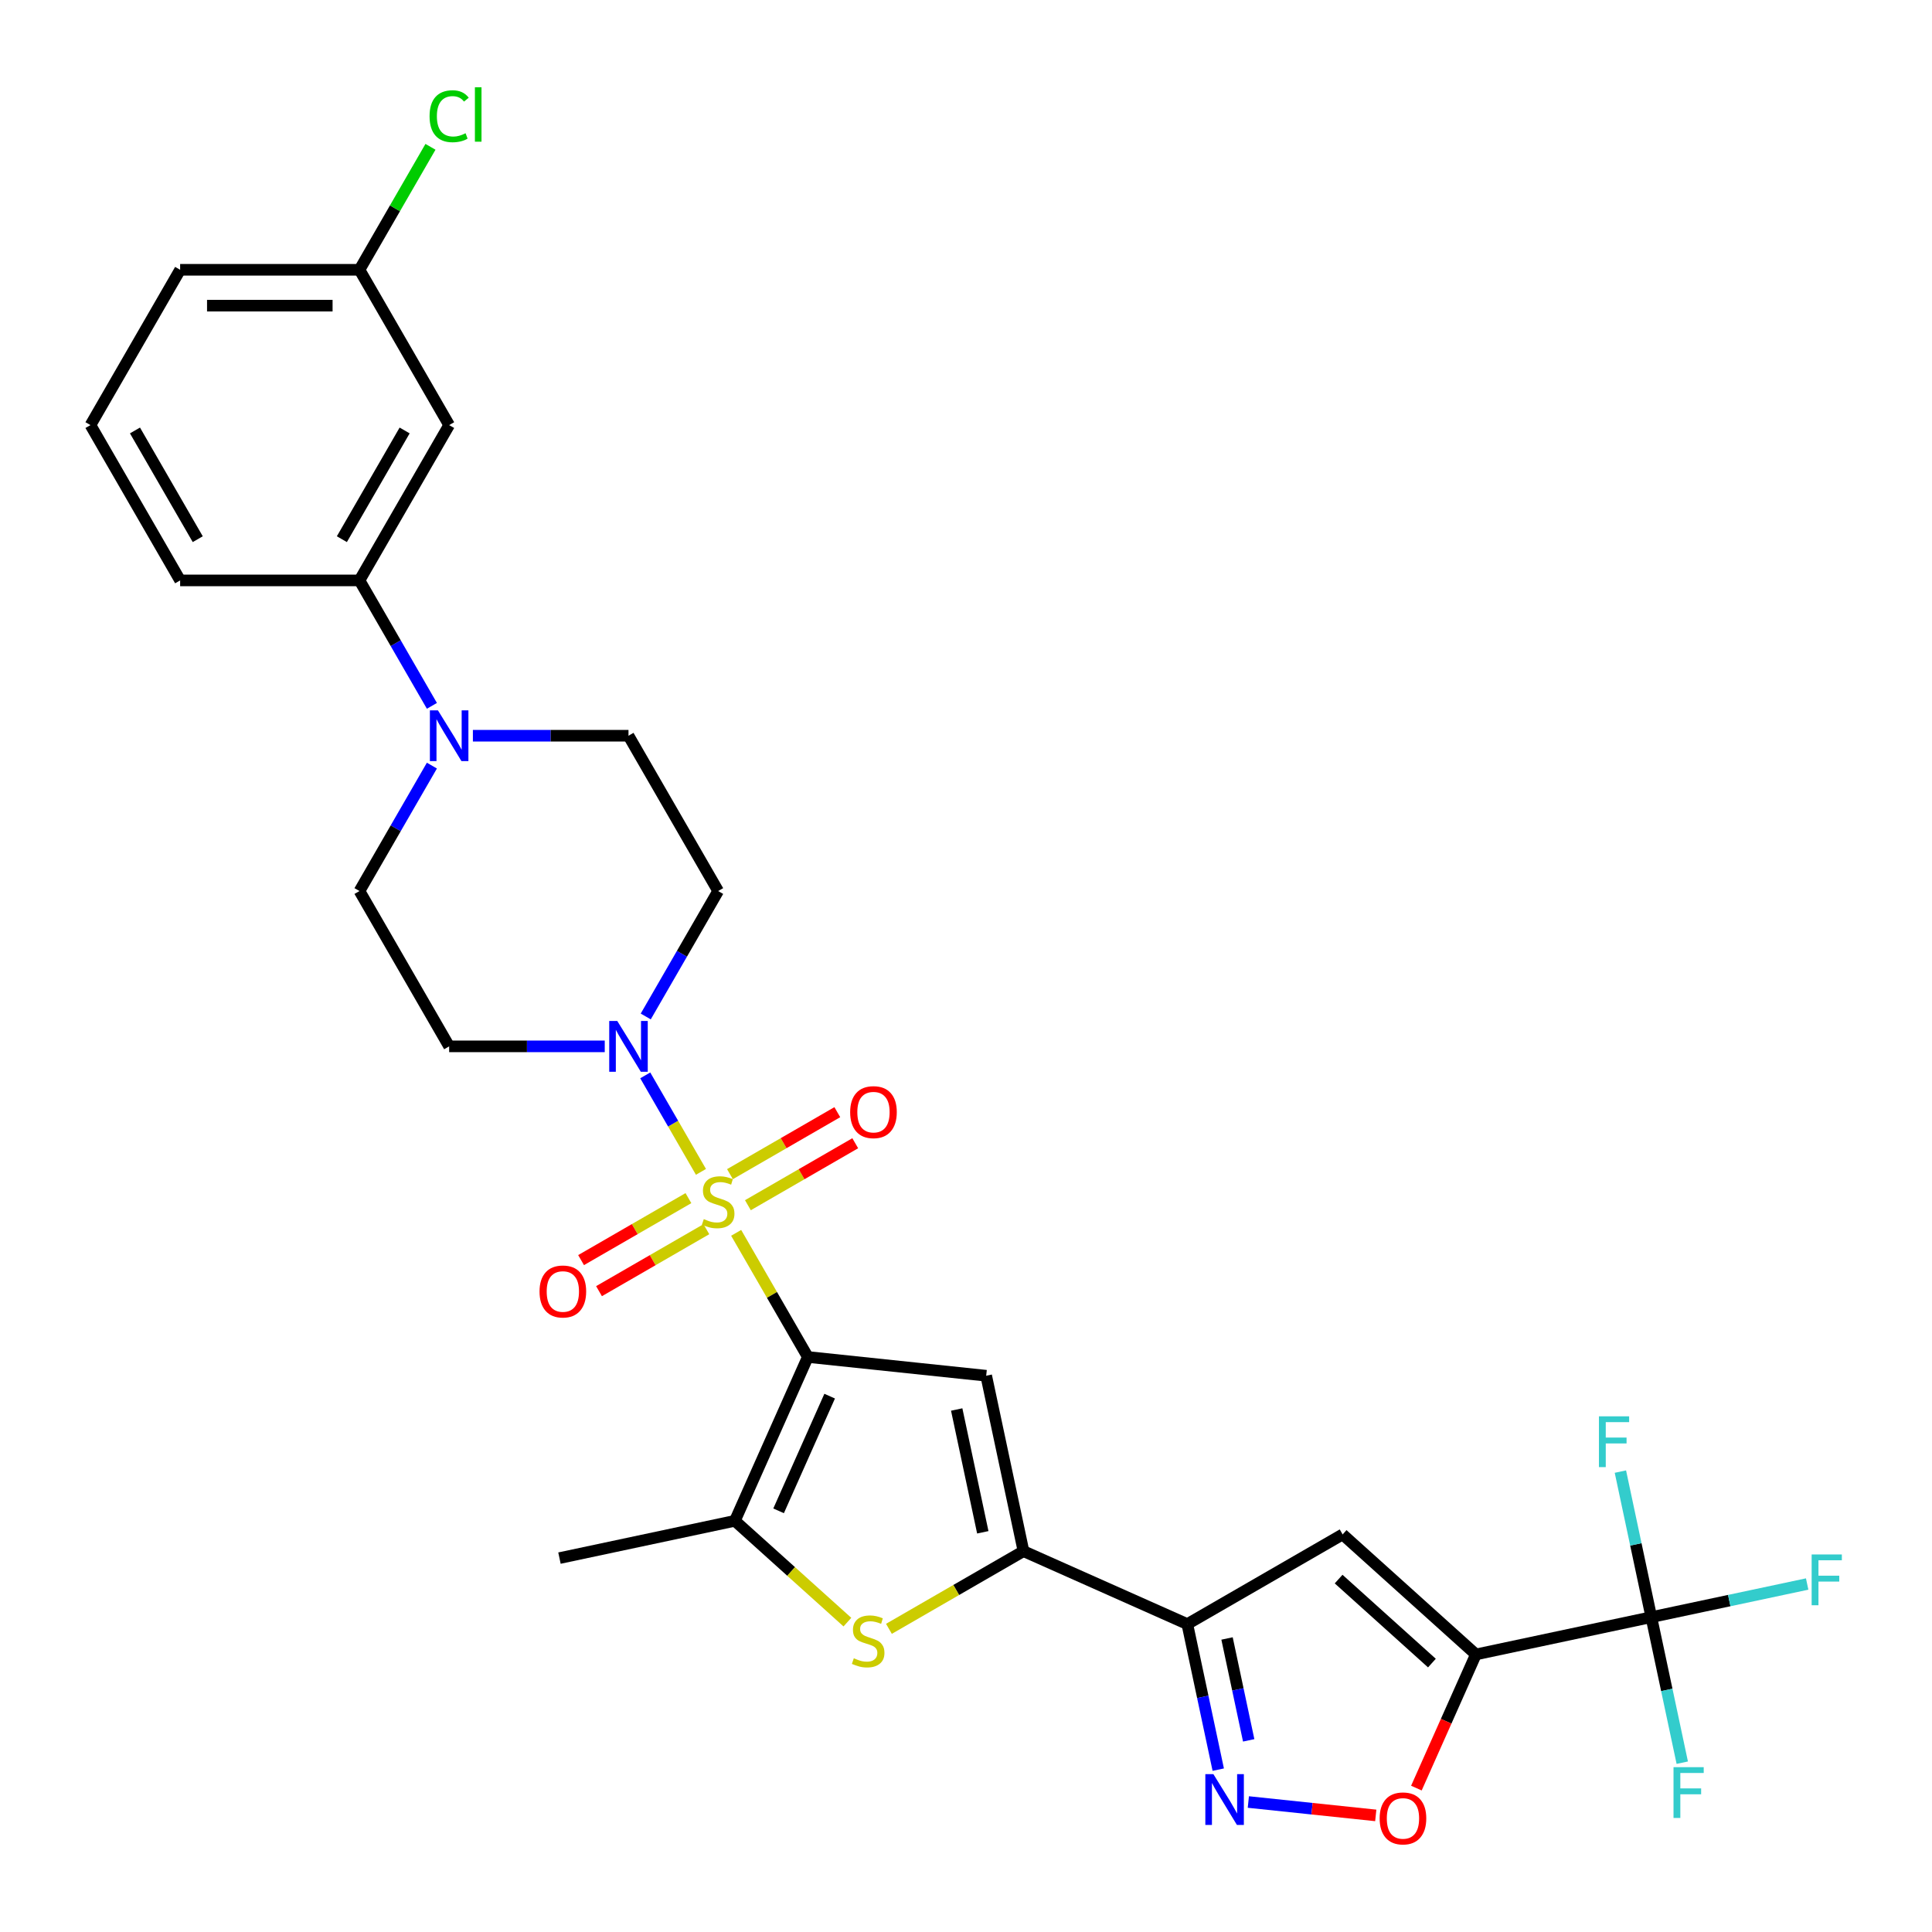 <?xml version='1.0' encoding='iso-8859-1'?>
<svg version='1.1' baseProfile='full'
              xmlns='http://www.w3.org/2000/svg'
                      xmlns:rdkit='http://www.rdkit.org/xml'
                      xmlns:xlink='http://www.w3.org/1999/xlink'
                  xml:space='preserve'
width='1000px' height='1000px' viewBox='0 0 1000 1000'>
<!-- END OF HEADER -->
<rect style='opacity:1.0;fill:#FFFFFF;stroke:none' width='1000' height='1000' x='0' y='0'> </rect>
<path class='bond-0' d='M 381.034,638.116 L 399.583,670.244' style='fill:none;fill-rule:evenodd;stroke:#CCCC00;stroke-width:6px;stroke-linecap:butt;stroke-linejoin:miter;stroke-opacity:1' />
<path class='bond-0' d='M 399.583,670.244 L 418.132,702.373' style='fill:none;fill-rule:evenodd;stroke:#000000;stroke-width:6px;stroke-linecap:butt;stroke-linejoin:miter;stroke-opacity:1' />
<path class='bond-6' d='M 362.812,606.555 L 348.394,581.583' style='fill:none;fill-rule:evenodd;stroke:#CCCC00;stroke-width:6px;stroke-linecap:butt;stroke-linejoin:miter;stroke-opacity:1' />
<path class='bond-6' d='M 348.394,581.583 L 333.977,556.612' style='fill:none;fill-rule:evenodd;stroke:#0000FF;stroke-width:6px;stroke-linecap:butt;stroke-linejoin:miter;stroke-opacity:1' />
<path class='bond-13' d='M 387.11,623.815 L 414.891,607.776' style='fill:none;fill-rule:evenodd;stroke:#CCCC00;stroke-width:6px;stroke-linecap:butt;stroke-linejoin:miter;stroke-opacity:1' />
<path class='bond-13' d='M 414.891,607.776 L 442.673,591.736' style='fill:none;fill-rule:evenodd;stroke:#FF0000;stroke-width:6px;stroke-linecap:butt;stroke-linejoin:miter;stroke-opacity:1' />
<path class='bond-13' d='M 377.827,607.737 L 405.609,591.698' style='fill:none;fill-rule:evenodd;stroke:#CCCC00;stroke-width:6px;stroke-linecap:butt;stroke-linejoin:miter;stroke-opacity:1' />
<path class='bond-13' d='M 405.609,591.698 L 433.39,575.658' style='fill:none;fill-rule:evenodd;stroke:#FF0000;stroke-width:6px;stroke-linecap:butt;stroke-linejoin:miter;stroke-opacity:1' />
<path class='bond-14' d='M 356.328,620.15 L 328.547,636.189' style='fill:none;fill-rule:evenodd;stroke:#CCCC00;stroke-width:6px;stroke-linecap:butt;stroke-linejoin:miter;stroke-opacity:1' />
<path class='bond-14' d='M 328.547,636.189 L 300.765,652.229' style='fill:none;fill-rule:evenodd;stroke:#FF0000;stroke-width:6px;stroke-linecap:butt;stroke-linejoin:miter;stroke-opacity:1' />
<path class='bond-14' d='M 365.611,636.228 L 337.829,652.267' style='fill:none;fill-rule:evenodd;stroke:#CCCC00;stroke-width:6px;stroke-linecap:butt;stroke-linejoin:miter;stroke-opacity:1' />
<path class='bond-14' d='M 337.829,652.267 L 310.048,668.307' style='fill:none;fill-rule:evenodd;stroke:#FF0000;stroke-width:6px;stroke-linecap:butt;stroke-linejoin:miter;stroke-opacity:1' />
<path class='bond-1' d='M 418.132,702.373 L 510.451,712.076' style='fill:none;fill-rule:evenodd;stroke:#000000;stroke-width:6px;stroke-linecap:butt;stroke-linejoin:miter;stroke-opacity:1' />
<path class='bond-5' d='M 418.132,702.373 L 380.376,787.174' style='fill:none;fill-rule:evenodd;stroke:#000000;stroke-width:6px;stroke-linecap:butt;stroke-linejoin:miter;stroke-opacity:1' />
<path class='bond-5' d='M 429.429,722.644 L 403,782.005' style='fill:none;fill-rule:evenodd;stroke:#000000;stroke-width:6px;stroke-linecap:butt;stroke-linejoin:miter;stroke-opacity:1' />
<path class='bond-3' d='M 510.451,712.076 L 529.751,802.874' style='fill:none;fill-rule:evenodd;stroke:#000000;stroke-width:6px;stroke-linecap:butt;stroke-linejoin:miter;stroke-opacity:1' />
<path class='bond-3' d='M 495.186,729.556 L 508.696,793.115' style='fill:none;fill-rule:evenodd;stroke:#000000;stroke-width:6px;stroke-linecap:butt;stroke-linejoin:miter;stroke-opacity:1' />
<path class='bond-2' d='M 763.926,856.33 L 694.942,794.217' style='fill:none;fill-rule:evenodd;stroke:#000000;stroke-width:6px;stroke-linecap:butt;stroke-linejoin:miter;stroke-opacity:1' />
<path class='bond-2' d='M 741.156,860.81 L 692.867,817.331' style='fill:none;fill-rule:evenodd;stroke:#000000;stroke-width:6px;stroke-linecap:butt;stroke-linejoin:miter;stroke-opacity:1' />
<path class='bond-10' d='M 763.926,856.33 L 854.724,837.03' style='fill:none;fill-rule:evenodd;stroke:#000000;stroke-width:6px;stroke-linecap:butt;stroke-linejoin:miter;stroke-opacity:1' />
<path class='bond-32' d='M 763.926,856.33 L 748.524,890.924' style='fill:none;fill-rule:evenodd;stroke:#000000;stroke-width:6px;stroke-linecap:butt;stroke-linejoin:miter;stroke-opacity:1' />
<path class='bond-32' d='M 748.524,890.924 L 733.122,925.518' style='fill:none;fill-rule:evenodd;stroke:#FF0000;stroke-width:6px;stroke-linecap:butt;stroke-linejoin:miter;stroke-opacity:1' />
<path class='bond-4' d='M 529.751,802.874 L 614.552,840.63' style='fill:none;fill-rule:evenodd;stroke:#000000;stroke-width:6px;stroke-linecap:butt;stroke-linejoin:miter;stroke-opacity:1' />
<path class='bond-31' d='M 529.751,802.874 L 494.93,822.978' style='fill:none;fill-rule:evenodd;stroke:#000000;stroke-width:6px;stroke-linecap:butt;stroke-linejoin:miter;stroke-opacity:1' />
<path class='bond-31' d='M 494.93,822.978 L 460.109,843.082' style='fill:none;fill-rule:evenodd;stroke:#CCCC00;stroke-width:6px;stroke-linecap:butt;stroke-linejoin:miter;stroke-opacity:1' />
<path class='bond-8' d='M 614.552,840.63 L 694.942,794.217' style='fill:none;fill-rule:evenodd;stroke:#000000;stroke-width:6px;stroke-linecap:butt;stroke-linejoin:miter;stroke-opacity:1' />
<path class='bond-9' d='M 614.552,840.63 L 622.558,878.297' style='fill:none;fill-rule:evenodd;stroke:#000000;stroke-width:6px;stroke-linecap:butt;stroke-linejoin:miter;stroke-opacity:1' />
<path class='bond-9' d='M 622.558,878.297 L 630.565,915.964' style='fill:none;fill-rule:evenodd;stroke:#0000FF;stroke-width:6px;stroke-linecap:butt;stroke-linejoin:miter;stroke-opacity:1' />
<path class='bond-9' d='M 635.114,848.07 L 640.718,874.437' style='fill:none;fill-rule:evenodd;stroke:#000000;stroke-width:6px;stroke-linecap:butt;stroke-linejoin:miter;stroke-opacity:1' />
<path class='bond-9' d='M 640.718,874.437 L 646.322,900.804' style='fill:none;fill-rule:evenodd;stroke:#0000FF;stroke-width:6px;stroke-linecap:butt;stroke-linejoin:miter;stroke-opacity:1' />
<path class='bond-7' d='M 380.376,787.174 L 409.494,813.392' style='fill:none;fill-rule:evenodd;stroke:#000000;stroke-width:6px;stroke-linecap:butt;stroke-linejoin:miter;stroke-opacity:1' />
<path class='bond-7' d='M 409.494,813.392 L 438.611,839.609' style='fill:none;fill-rule:evenodd;stroke:#CCCC00;stroke-width:6px;stroke-linecap:butt;stroke-linejoin:miter;stroke-opacity:1' />
<path class='bond-25' d='M 380.376,787.174 L 289.578,806.474' style='fill:none;fill-rule:evenodd;stroke:#000000;stroke-width:6px;stroke-linecap:butt;stroke-linejoin:miter;stroke-opacity:1' />
<path class='bond-16' d='M 334.234,526.127 L 352.977,493.665' style='fill:none;fill-rule:evenodd;stroke:#0000FF;stroke-width:6px;stroke-linecap:butt;stroke-linejoin:miter;stroke-opacity:1' />
<path class='bond-16' d='M 352.977,493.665 L 371.719,461.202' style='fill:none;fill-rule:evenodd;stroke:#000000;stroke-width:6px;stroke-linecap:butt;stroke-linejoin:miter;stroke-opacity:1' />
<path class='bond-17' d='M 313.015,541.592 L 272.747,541.592' style='fill:none;fill-rule:evenodd;stroke:#0000FF;stroke-width:6px;stroke-linecap:butt;stroke-linejoin:miter;stroke-opacity:1' />
<path class='bond-17' d='M 272.747,541.592 L 232.479,541.592' style='fill:none;fill-rule:evenodd;stroke:#000000;stroke-width:6px;stroke-linecap:butt;stroke-linejoin:miter;stroke-opacity:1' />
<path class='bond-11' d='M 646.142,932.72 L 679.116,936.186' style='fill:none;fill-rule:evenodd;stroke:#0000FF;stroke-width:6px;stroke-linecap:butt;stroke-linejoin:miter;stroke-opacity:1' />
<path class='bond-11' d='M 679.116,936.186 L 712.091,939.652' style='fill:none;fill-rule:evenodd;stroke:#FF0000;stroke-width:6px;stroke-linecap:butt;stroke-linejoin:miter;stroke-opacity:1' />
<path class='bond-21' d='M 854.724,837.03 L 895.055,828.458' style='fill:none;fill-rule:evenodd;stroke:#000000;stroke-width:6px;stroke-linecap:butt;stroke-linejoin:miter;stroke-opacity:1' />
<path class='bond-21' d='M 895.055,828.458 L 935.386,819.885' style='fill:none;fill-rule:evenodd;stroke:#33CCCC;stroke-width:6px;stroke-linecap:butt;stroke-linejoin:miter;stroke-opacity:1' />
<path class='bond-22' d='M 854.724,837.03 L 862.731,874.697' style='fill:none;fill-rule:evenodd;stroke:#000000;stroke-width:6px;stroke-linecap:butt;stroke-linejoin:miter;stroke-opacity:1' />
<path class='bond-22' d='M 862.731,874.697 L 870.737,912.364' style='fill:none;fill-rule:evenodd;stroke:#33CCCC;stroke-width:6px;stroke-linecap:butt;stroke-linejoin:miter;stroke-opacity:1' />
<path class='bond-23' d='M 854.724,837.03 L 846.718,799.364' style='fill:none;fill-rule:evenodd;stroke:#000000;stroke-width:6px;stroke-linecap:butt;stroke-linejoin:miter;stroke-opacity:1' />
<path class='bond-23' d='M 846.718,799.364 L 838.712,761.697' style='fill:none;fill-rule:evenodd;stroke:#33CCCC;stroke-width:6px;stroke-linecap:butt;stroke-linejoin:miter;stroke-opacity:1' />
<path class='bond-12' d='M 223.55,396.276 L 204.808,428.739' style='fill:none;fill-rule:evenodd;stroke:#0000FF;stroke-width:6px;stroke-linecap:butt;stroke-linejoin:miter;stroke-opacity:1' />
<path class='bond-12' d='M 204.808,428.739 L 186.065,461.202' style='fill:none;fill-rule:evenodd;stroke:#000000;stroke-width:6px;stroke-linecap:butt;stroke-linejoin:miter;stroke-opacity:1' />
<path class='bond-15' d='M 223.55,365.347 L 204.808,332.884' style='fill:none;fill-rule:evenodd;stroke:#0000FF;stroke-width:6px;stroke-linecap:butt;stroke-linejoin:miter;stroke-opacity:1' />
<path class='bond-15' d='M 204.808,332.884 L 186.065,300.421' style='fill:none;fill-rule:evenodd;stroke:#000000;stroke-width:6px;stroke-linecap:butt;stroke-linejoin:miter;stroke-opacity:1' />
<path class='bond-30' d='M 244.769,380.811 L 285.037,380.811' style='fill:none;fill-rule:evenodd;stroke:#0000FF;stroke-width:6px;stroke-linecap:butt;stroke-linejoin:miter;stroke-opacity:1' />
<path class='bond-30' d='M 285.037,380.811 L 325.306,380.811' style='fill:none;fill-rule:evenodd;stroke:#000000;stroke-width:6px;stroke-linecap:butt;stroke-linejoin:miter;stroke-opacity:1' />
<path class='bond-18' d='M 186.065,300.421 L 232.479,220.031' style='fill:none;fill-rule:evenodd;stroke:#000000;stroke-width:6px;stroke-linecap:butt;stroke-linejoin:miter;stroke-opacity:1' />
<path class='bond-18' d='M 176.949,279.08 L 209.439,222.807' style='fill:none;fill-rule:evenodd;stroke:#000000;stroke-width:6px;stroke-linecap:butt;stroke-linejoin:miter;stroke-opacity:1' />
<path class='bond-27' d='M 186.065,300.421 L 93.239,300.421' style='fill:none;fill-rule:evenodd;stroke:#000000;stroke-width:6px;stroke-linecap:butt;stroke-linejoin:miter;stroke-opacity:1' />
<path class='bond-20' d='M 371.719,461.202 L 325.306,380.811' style='fill:none;fill-rule:evenodd;stroke:#000000;stroke-width:6px;stroke-linecap:butt;stroke-linejoin:miter;stroke-opacity:1' />
<path class='bond-19' d='M 232.479,541.592 L 186.065,461.202' style='fill:none;fill-rule:evenodd;stroke:#000000;stroke-width:6px;stroke-linecap:butt;stroke-linejoin:miter;stroke-opacity:1' />
<path class='bond-24' d='M 232.479,220.031 L 186.065,139.64' style='fill:none;fill-rule:evenodd;stroke:#000000;stroke-width:6px;stroke-linecap:butt;stroke-linejoin:miter;stroke-opacity:1' />
<path class='bond-26' d='M 186.065,139.64 L 204.438,107.818' style='fill:none;fill-rule:evenodd;stroke:#000000;stroke-width:6px;stroke-linecap:butt;stroke-linejoin:miter;stroke-opacity:1' />
<path class='bond-26' d='M 204.438,107.818 L 222.811,75.996' style='fill:none;fill-rule:evenodd;stroke:#00CC00;stroke-width:6px;stroke-linecap:butt;stroke-linejoin:miter;stroke-opacity:1' />
<path class='bond-33' d='M 186.065,139.64 L 93.239,139.64' style='fill:none;fill-rule:evenodd;stroke:#000000;stroke-width:6px;stroke-linecap:butt;stroke-linejoin:miter;stroke-opacity:1' />
<path class='bond-33' d='M 172.141,158.206 L 107.163,158.206' style='fill:none;fill-rule:evenodd;stroke:#000000;stroke-width:6px;stroke-linecap:butt;stroke-linejoin:miter;stroke-opacity:1' />
<path class='bond-28' d='M 93.239,300.421 L 46.825,220.031' style='fill:none;fill-rule:evenodd;stroke:#000000;stroke-width:6px;stroke-linecap:butt;stroke-linejoin:miter;stroke-opacity:1' />
<path class='bond-28' d='M 102.355,279.08 L 69.865,222.807' style='fill:none;fill-rule:evenodd;stroke:#000000;stroke-width:6px;stroke-linecap:butt;stroke-linejoin:miter;stroke-opacity:1' />
<path class='bond-29' d='M 46.825,220.031 L 93.239,139.64' style='fill:none;fill-rule:evenodd;stroke:#000000;stroke-width:6px;stroke-linecap:butt;stroke-linejoin:miter;stroke-opacity:1' />
<path  class='atom-0' d='M 364.293 631.005
Q 364.59 631.117, 365.815 631.637
Q 367.041 632.156, 368.377 632.491
Q 369.751 632.788, 371.088 632.788
Q 373.576 632.788, 375.024 631.599
Q 376.472 630.374, 376.472 628.258
Q 376.472 626.81, 375.729 625.918
Q 375.024 625.027, 373.91 624.545
Q 372.796 624.062, 370.939 623.505
Q 368.6 622.799, 367.189 622.131
Q 365.815 621.463, 364.813 620.052
Q 363.847 618.641, 363.847 616.264
Q 363.847 612.96, 366.075 610.918
Q 368.34 608.875, 372.796 608.875
Q 375.841 608.875, 379.294 610.324
L 378.44 613.183
Q 375.284 611.883, 372.907 611.883
Q 370.345 611.883, 368.934 612.96
Q 367.523 613.999, 367.56 615.819
Q 367.56 617.23, 368.266 618.084
Q 369.008 618.938, 370.048 619.421
Q 371.125 619.903, 372.907 620.46
Q 375.284 621.203, 376.695 621.945
Q 378.106 622.688, 379.108 624.21
Q 380.148 625.696, 380.148 628.258
Q 380.148 631.896, 377.697 633.864
Q 375.284 635.795, 371.236 635.795
Q 368.897 635.795, 367.115 635.275
Q 365.37 634.793, 363.29 633.939
L 364.293 631.005
' fill='#CCCC00'/>
<path  class='atom-7' d='M 319.495 528.448
L 328.109 542.372
Q 328.963 543.746, 330.337 546.234
Q 331.711 548.721, 331.785 548.87
L 331.785 528.448
L 335.275 528.448
L 335.275 554.736
L 331.674 554.736
L 322.428 539.513
Q 321.351 537.731, 320.2 535.688
Q 319.086 533.646, 318.752 533.015
L 318.752 554.736
L 315.336 554.736
L 315.336 528.448
L 319.495 528.448
' fill='#0000FF'/>
<path  class='atom-8' d='M 441.934 858.31
Q 442.231 858.422, 443.456 858.942
Q 444.682 859.462, 446.018 859.796
Q 447.392 860.093, 448.729 860.093
Q 451.217 860.093, 452.665 858.905
Q 454.113 857.679, 454.113 855.563
Q 454.113 854.115, 453.37 853.224
Q 452.665 852.332, 451.551 851.85
Q 450.437 851.367, 448.58 850.81
Q 446.241 850.105, 444.83 849.436
Q 443.456 848.768, 442.454 847.357
Q 441.488 845.946, 441.488 843.57
Q 441.488 840.265, 443.716 838.223
Q 445.981 836.181, 450.437 836.181
Q 453.482 836.181, 456.935 837.629
L 456.081 840.488
Q 452.925 839.188, 450.548 839.188
Q 447.986 839.188, 446.575 840.265
Q 445.164 841.305, 445.201 843.124
Q 445.201 844.535, 445.907 845.389
Q 446.65 846.243, 447.689 846.726
Q 448.766 847.208, 450.548 847.765
Q 452.925 848.508, 454.336 849.251
Q 455.747 849.993, 456.749 851.516
Q 457.789 853.001, 457.789 855.563
Q 457.789 859.202, 455.338 861.17
Q 452.925 863.1, 448.877 863.1
Q 446.538 863.1, 444.756 862.581
Q 443.011 862.098, 440.931 861.244
L 441.934 858.31
' fill='#CCCC00'/>
<path  class='atom-10' d='M 628.041 918.284
L 636.655 932.208
Q 637.509 933.582, 638.883 936.07
Q 640.257 938.558, 640.331 938.706
L 640.331 918.284
L 643.821 918.284
L 643.821 944.573
L 640.22 944.573
L 630.974 929.349
Q 629.897 927.567, 628.746 925.525
Q 627.632 923.483, 627.298 922.851
L 627.298 944.573
L 623.882 944.573
L 623.882 918.284
L 628.041 918.284
' fill='#0000FF'/>
<path  class='atom-12' d='M 714.103 941.206
Q 714.103 934.894, 717.222 931.366
Q 720.341 927.839, 726.17 927.839
Q 732 927.839, 735.119 931.366
Q 738.238 934.894, 738.238 941.206
Q 738.238 947.592, 735.081 951.231
Q 731.925 954.833, 726.17 954.833
Q 720.378 954.833, 717.222 951.231
Q 714.103 947.63, 714.103 941.206
M 726.17 951.863
Q 730.18 951.863, 732.334 949.189
Q 734.525 946.479, 734.525 941.206
Q 734.525 936.045, 732.334 933.446
Q 730.18 930.809, 726.17 930.809
Q 722.16 930.809, 719.969 933.409
Q 717.816 936.008, 717.816 941.206
Q 717.816 946.516, 719.969 949.189
Q 722.16 951.863, 726.17 951.863
' fill='#FF0000'/>
<path  class='atom-13' d='M 226.668 367.667
L 235.282 381.591
Q 236.136 382.965, 237.51 385.453
Q 238.884 387.941, 238.958 388.089
L 238.958 367.667
L 242.448 367.667
L 242.448 393.956
L 238.847 393.956
L 229.601 378.732
Q 228.524 376.95, 227.373 374.908
Q 226.259 372.865, 225.925 372.234
L 225.925 393.956
L 222.509 393.956
L 222.509 367.667
L 226.668 367.667
' fill='#0000FF'/>
<path  class='atom-14' d='M 440.042 575.643
Q 440.042 569.331, 443.161 565.804
Q 446.28 562.276, 452.109 562.276
Q 457.939 562.276, 461.058 565.804
Q 464.177 569.331, 464.177 575.643
Q 464.177 582.03, 461.021 585.669
Q 457.865 589.27, 452.109 589.27
Q 446.317 589.27, 443.161 585.669
Q 440.042 582.067, 440.042 575.643
M 452.109 586.3
Q 456.12 586.3, 458.273 583.627
Q 460.464 580.916, 460.464 575.643
Q 460.464 570.482, 458.273 567.883
Q 456.12 565.247, 452.109 565.247
Q 448.099 565.247, 445.909 567.846
Q 443.755 570.445, 443.755 575.643
Q 443.755 580.953, 445.909 583.627
Q 448.099 586.3, 452.109 586.3
' fill='#FF0000'/>
<path  class='atom-15' d='M 279.261 668.47
Q 279.261 662.158, 282.38 658.631
Q 285.499 655.103, 291.329 655.103
Q 297.158 655.103, 300.277 658.631
Q 303.396 662.158, 303.396 668.47
Q 303.396 674.857, 300.24 678.496
Q 297.084 682.097, 291.329 682.097
Q 285.536 682.097, 282.38 678.496
Q 279.261 674.894, 279.261 668.47
M 291.329 679.127
Q 295.339 679.127, 297.492 676.453
Q 299.683 673.743, 299.683 668.47
Q 299.683 663.309, 297.492 660.71
Q 295.339 658.074, 291.329 658.074
Q 287.319 658.074, 285.128 660.673
Q 282.974 663.272, 282.974 668.47
Q 282.974 673.78, 285.128 676.453
Q 287.319 679.127, 291.329 679.127
' fill='#FF0000'/>
<path  class='atom-22' d='M 937.707 804.586
L 953.339 804.586
L 953.339 807.594
L 941.234 807.594
L 941.234 815.577
L 952.002 815.577
L 952.002 818.622
L 941.234 818.622
L 941.234 830.875
L 937.707 830.875
L 937.707 804.586
' fill='#33CCCC'/>
<path  class='atom-23' d='M 866.208 914.684
L 881.84 914.684
L 881.84 917.692
L 869.736 917.692
L 869.736 925.675
L 880.504 925.675
L 880.504 928.72
L 869.736 928.72
L 869.736 940.973
L 866.208 940.973
L 866.208 914.684
' fill='#33CCCC'/>
<path  class='atom-24' d='M 827.609 733.088
L 843.241 733.088
L 843.241 736.095
L 831.136 736.095
L 831.136 744.079
L 841.904 744.079
L 841.904 747.123
L 831.136 747.123
L 831.136 759.376
L 827.609 759.376
L 827.609 733.088
' fill='#33CCCC'/>
<path  class='atom-27' d='M 222.342 60.16
Q 222.342 53.625, 225.387 50.209
Q 228.469 46.755, 234.298 46.755
Q 239.719 46.755, 242.616 50.58
L 240.165 52.585
Q 238.048 49.8, 234.298 49.8
Q 230.325 49.8, 228.209 52.474
Q 226.129 55.11, 226.129 60.16
Q 226.129 65.358, 228.283 68.031
Q 230.474 70.705, 234.707 70.705
Q 237.603 70.705, 240.982 68.96
L 242.021 71.744
Q 240.648 72.636, 238.568 73.155
Q 236.489 73.675, 234.187 73.675
Q 228.469 73.675, 225.387 70.185
Q 222.342 66.695, 222.342 60.16
' fill='#00CC00'/>
<path  class='atom-27' d='M 245.809 45.159
L 249.225 45.159
L 249.225 73.341
L 245.809 73.341
L 245.809 45.159
' fill='#00CC00'/>
</svg>

